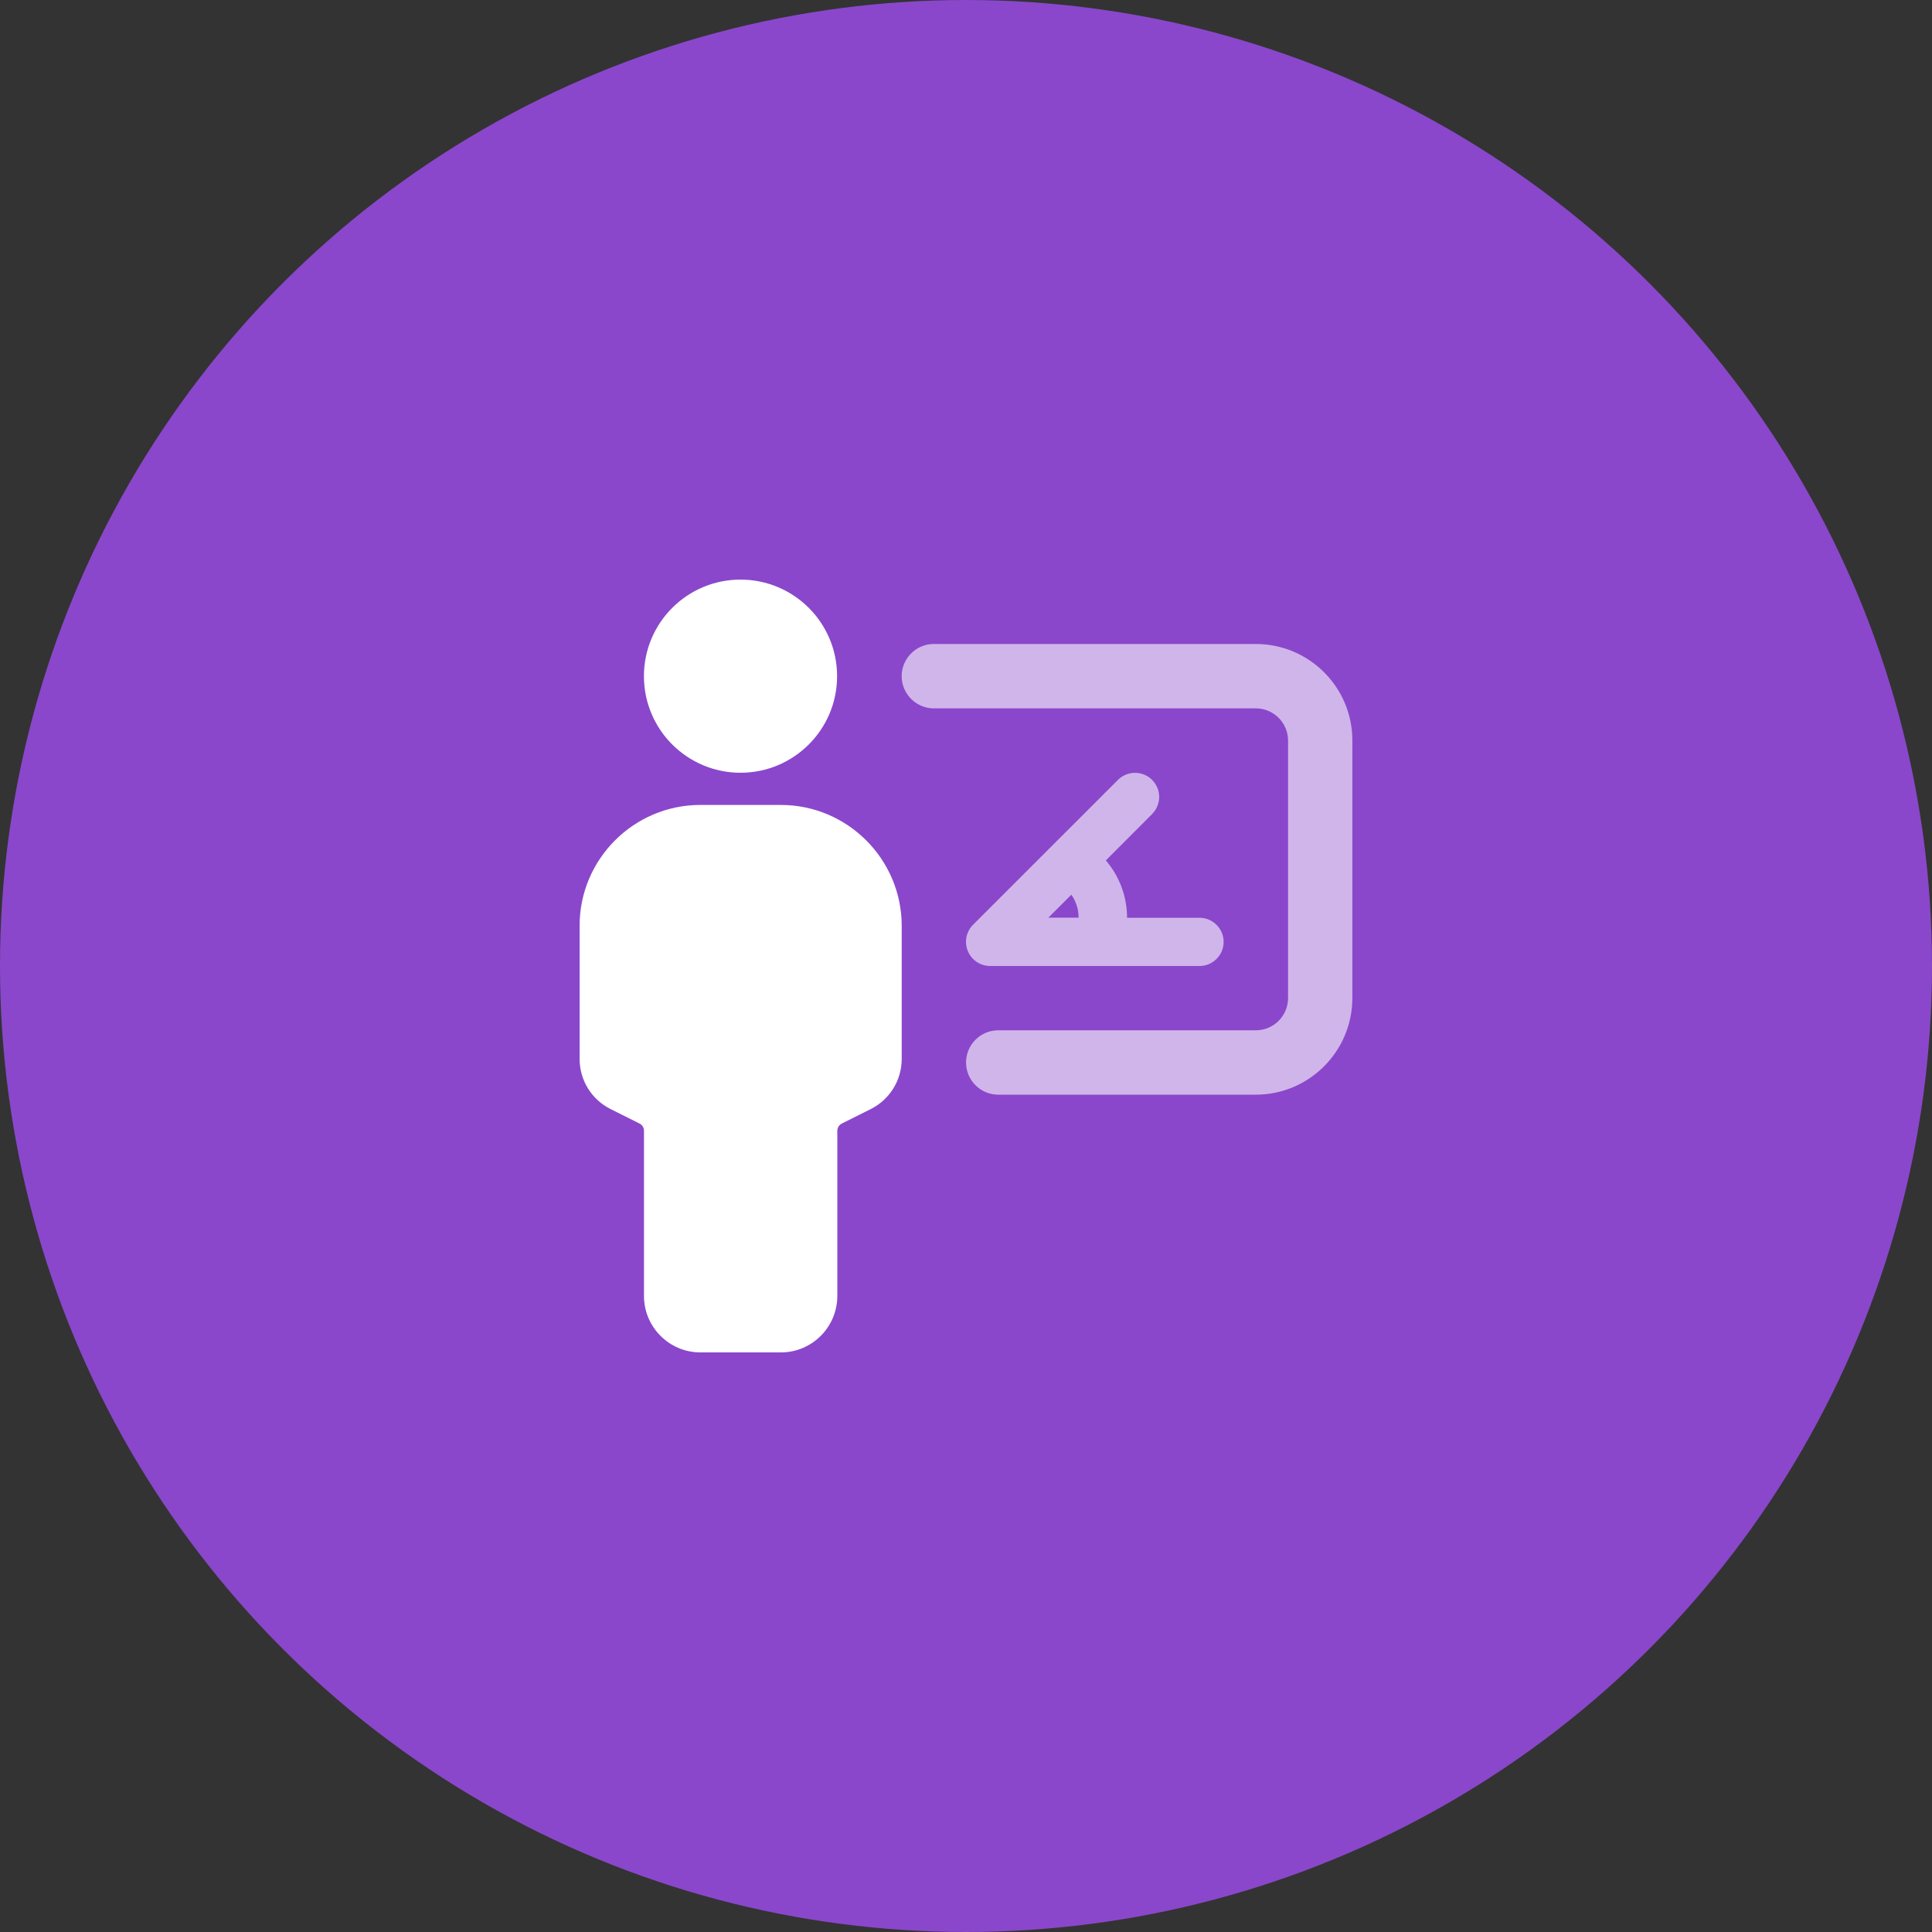 <svg xmlns="http://www.w3.org/2000/svg" width="80" height="80" viewBox="0 0 80 80" fill="none"><rect x="0" y="0" width="80" height="80" fill="#333333" stroke="none"/><circle cx="40" cy="40" r="40" fill="#8A47CB"></circle><path opacity="0.6" d="M47.706 32.294C47.316 31.904 46.682 31.904 46.292 32.294L40.291 38.294C40.004 38.581 39.922 39.01 40.077 39.383C40.231 39.756 40.596 40 41.003 40H49.669C50.222 40 50.668 39.55 50.668 39.001C50.668 38.453 50.218 38.003 49.669 38.003H46.669C46.669 37.115 46.347 36.275 45.79 35.628L47.706 33.708C48.096 33.314 48.096 32.684 47.706 32.294ZM44.663 37.998H43.411L44.363 37.047C44.556 37.321 44.663 37.651 44.663 37.998Z" fill="white"></path><path opacity="0.6" d="M51.999 26.666H38.669C37.932 26.666 37.336 27.266 37.336 27.999C37.336 28.732 37.936 29.332 38.669 29.332H52.003C52.74 29.332 53.336 29.932 53.336 30.665V41.329C53.336 42.066 52.736 42.662 52.003 42.662H41.335C40.598 42.662 40.002 43.262 40.002 43.995C40.002 44.728 40.598 45.328 41.335 45.328H51.999C54.206 45.328 55.998 43.532 55.998 41.325V30.665C56.002 28.458 54.206 26.666 51.999 26.666Z" fill="white"></path><path d="M30.663 31.998C32.871 31.998 34.662 30.207 34.662 27.999C34.662 25.79 32.871 24 30.663 24C28.454 24 26.664 25.79 26.664 27.999C26.664 30.207 28.454 31.998 30.663 31.998Z" fill="white"></path><path d="M32.332 33.331H28.998C26.246 33.331 24 35.573 24 38.333V43.841C24 44.732 24.493 45.529 25.29 45.928L26.482 46.524C26.597 46.579 26.666 46.695 26.666 46.824V53.664C26.666 54.95 27.712 56 29.002 56H32.337C33.622 56 34.668 54.954 34.672 53.664V46.824C34.672 46.699 34.741 46.584 34.857 46.524L36.048 45.928C36.845 45.529 37.338 44.732 37.338 43.841V38.333C37.334 35.573 35.088 33.331 32.332 33.331Z" fill="white"></path></svg>